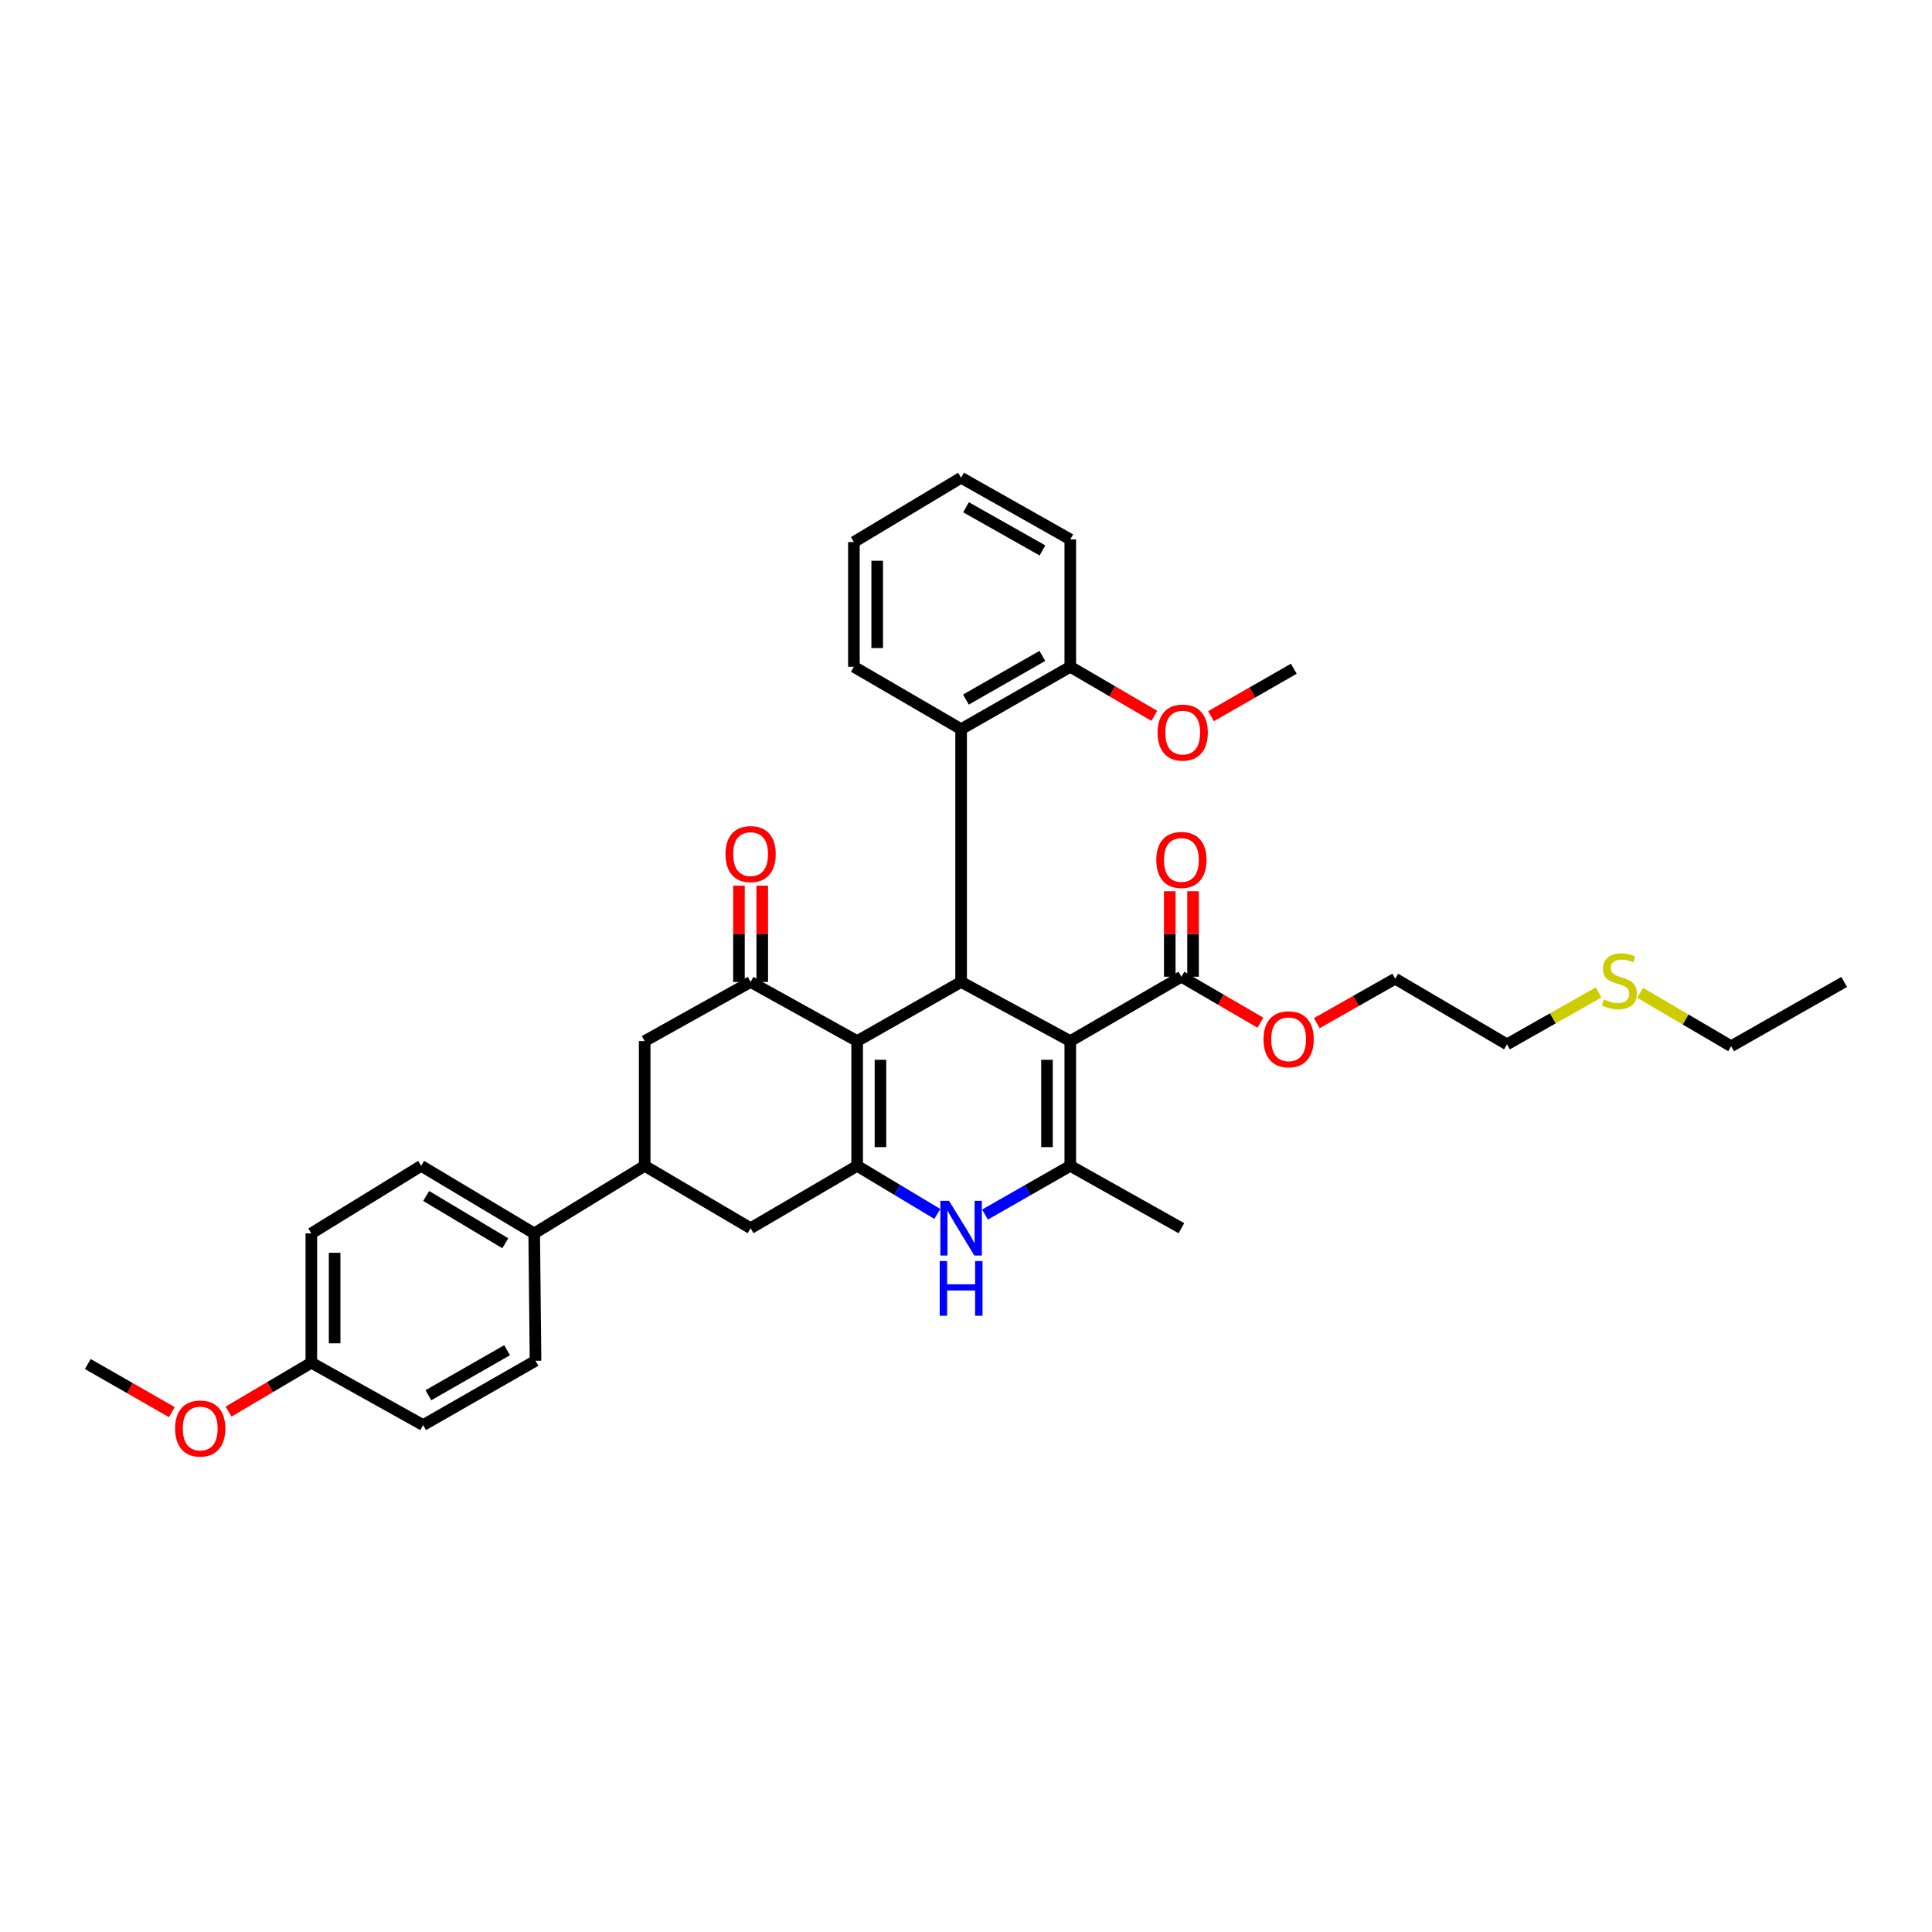 <?xml version='1.0' encoding='iso-8859-1'?>
<svg version='1.1' baseProfile='full'
              xmlns='http://www.w3.org/2000/svg'
                      xmlns:rdkit='http://www.rdkit.org/xml'
                      xmlns:xlink='http://www.w3.org/1999/xlink'
                  xml:space='preserve'
width='1000px' height='1000px' viewBox='0 0 1000 1000'>
<!-- END OF HEADER -->
<rect style='opacity:1.0;fill:#FFFFFF;stroke:none' width='1000' height='1000' x='0' y='0'> </rect>
<path class='bond-2' d='M 553.977,538.863 L 497.468,508.26' style='fill:none;fill-rule:evenodd;stroke:#000000;stroke-width:6px;stroke-linecap:butt;stroke-linejoin:miter;stroke-opacity:1' />
<path class='bond-3' d='M 553.977,538.863 L 553.977,603.436' style='fill:none;fill-rule:evenodd;stroke:#000000;stroke-width:6px;stroke-linecap:butt;stroke-linejoin:miter;stroke-opacity:1' />
<path class='bond-3' d='M 541.921,548.549 L 541.921,593.75' style='fill:none;fill-rule:evenodd;stroke:#000000;stroke-width:6px;stroke-linecap:butt;stroke-linejoin:miter;stroke-opacity:1' />
<path class='bond-6' d='M 553.977,538.863 L 611.491,505.548' style='fill:none;fill-rule:evenodd;stroke:#000000;stroke-width:6px;stroke-linecap:butt;stroke-linejoin:miter;stroke-opacity:1' />
<path class='bond-0' d='M 443.665,538.863 L 497.468,508.26' style='fill:none;fill-rule:evenodd;stroke:#000000;stroke-width:6px;stroke-linecap:butt;stroke-linejoin:miter;stroke-opacity:1' />
<path class='bond-5' d='M 443.665,538.863 L 388.509,508.26' style='fill:none;fill-rule:evenodd;stroke:#000000;stroke-width:6px;stroke-linecap:butt;stroke-linejoin:miter;stroke-opacity:1' />
<path class='bond-35' d='M 443.665,538.863 L 443.665,603.436' style='fill:none;fill-rule:evenodd;stroke:#000000;stroke-width:6px;stroke-linecap:butt;stroke-linejoin:miter;stroke-opacity:1' />
<path class='bond-35' d='M 455.721,548.549 L 455.721,593.75' style='fill:none;fill-rule:evenodd;stroke:#000000;stroke-width:6px;stroke-linecap:butt;stroke-linejoin:miter;stroke-opacity:1' />
<path class='bond-1' d='M 443.665,603.436 L 464.412,615.885' style='fill:none;fill-rule:evenodd;stroke:#000000;stroke-width:6px;stroke-linecap:butt;stroke-linejoin:miter;stroke-opacity:1' />
<path class='bond-1' d='M 464.412,615.885 L 485.16,628.334' style='fill:none;fill-rule:evenodd;stroke:#0000FF;stroke-width:6px;stroke-linecap:butt;stroke-linejoin:miter;stroke-opacity:1' />
<path class='bond-8' d='M 443.665,603.436 L 388.509,635.719' style='fill:none;fill-rule:evenodd;stroke:#000000;stroke-width:6px;stroke-linecap:butt;stroke-linejoin:miter;stroke-opacity:1' />
<path class='bond-7' d='M 497.468,508.26 L 497.468,377.412' style='fill:none;fill-rule:evenodd;stroke:#000000;stroke-width:6px;stroke-linecap:butt;stroke-linejoin:miter;stroke-opacity:1' />
<path class='bond-4' d='M 553.977,603.436 L 531.906,616.045' style='fill:none;fill-rule:evenodd;stroke:#000000;stroke-width:6px;stroke-linecap:butt;stroke-linejoin:miter;stroke-opacity:1' />
<path class='bond-4' d='M 531.906,616.045 L 509.835,628.654' style='fill:none;fill-rule:evenodd;stroke:#0000FF;stroke-width:6px;stroke-linecap:butt;stroke-linejoin:miter;stroke-opacity:1' />
<path class='bond-18' d='M 553.977,603.436 L 611.491,635.719' style='fill:none;fill-rule:evenodd;stroke:#000000;stroke-width:6px;stroke-linecap:butt;stroke-linejoin:miter;stroke-opacity:1' />
<path class='bond-10' d='M 388.509,508.26 L 333.681,538.863' style='fill:none;fill-rule:evenodd;stroke:#000000;stroke-width:6px;stroke-linecap:butt;stroke-linejoin:miter;stroke-opacity:1' />
<path class='bond-12' d='M 394.537,508.26 L 394.537,483.338' style='fill:none;fill-rule:evenodd;stroke:#000000;stroke-width:6px;stroke-linecap:butt;stroke-linejoin:miter;stroke-opacity:1' />
<path class='bond-12' d='M 394.537,483.338 L 394.537,458.416' style='fill:none;fill-rule:evenodd;stroke:#FF0000;stroke-width:6px;stroke-linecap:butt;stroke-linejoin:miter;stroke-opacity:1' />
<path class='bond-12' d='M 382.481,508.26 L 382.481,483.338' style='fill:none;fill-rule:evenodd;stroke:#000000;stroke-width:6px;stroke-linecap:butt;stroke-linejoin:miter;stroke-opacity:1' />
<path class='bond-12' d='M 382.481,483.338 L 382.481,458.416' style='fill:none;fill-rule:evenodd;stroke:#FF0000;stroke-width:6px;stroke-linecap:butt;stroke-linejoin:miter;stroke-opacity:1' />
<path class='bond-14' d='M 617.519,505.548 L 617.519,483.424' style='fill:none;fill-rule:evenodd;stroke:#000000;stroke-width:6px;stroke-linecap:butt;stroke-linejoin:miter;stroke-opacity:1' />
<path class='bond-14' d='M 617.519,483.424 L 617.519,461.3' style='fill:none;fill-rule:evenodd;stroke:#FF0000;stroke-width:6px;stroke-linecap:butt;stroke-linejoin:miter;stroke-opacity:1' />
<path class='bond-14' d='M 605.463,505.548 L 605.463,483.424' style='fill:none;fill-rule:evenodd;stroke:#000000;stroke-width:6px;stroke-linecap:butt;stroke-linejoin:miter;stroke-opacity:1' />
<path class='bond-14' d='M 605.463,483.424 L 605.463,461.3' style='fill:none;fill-rule:evenodd;stroke:#FF0000;stroke-width:6px;stroke-linecap:butt;stroke-linejoin:miter;stroke-opacity:1' />
<path class='bond-17' d='M 611.491,505.548 L 631.938,517.449' style='fill:none;fill-rule:evenodd;stroke:#000000;stroke-width:6px;stroke-linecap:butt;stroke-linejoin:miter;stroke-opacity:1' />
<path class='bond-17' d='M 631.938,517.449 L 652.384,529.35' style='fill:none;fill-rule:evenodd;stroke:#FF0000;stroke-width:6px;stroke-linecap:butt;stroke-linejoin:miter;stroke-opacity:1' />
<path class='bond-13' d='M 497.468,377.412 L 553.977,345.122' style='fill:none;fill-rule:evenodd;stroke:#000000;stroke-width:6px;stroke-linecap:butt;stroke-linejoin:miter;stroke-opacity:1' />
<path class='bond-13' d='M 499.963,362.101 L 539.52,339.498' style='fill:none;fill-rule:evenodd;stroke:#000000;stroke-width:6px;stroke-linecap:butt;stroke-linejoin:miter;stroke-opacity:1' />
<path class='bond-24' d='M 497.468,377.412 L 441.977,345.122' style='fill:none;fill-rule:evenodd;stroke:#000000;stroke-width:6px;stroke-linecap:butt;stroke-linejoin:miter;stroke-opacity:1' />
<path class='bond-9' d='M 388.509,635.719 L 333.681,603.436' style='fill:none;fill-rule:evenodd;stroke:#000000;stroke-width:6px;stroke-linecap:butt;stroke-linejoin:miter;stroke-opacity:1' />
<path class='bond-11' d='M 333.681,603.436 L 276.501,638.405' style='fill:none;fill-rule:evenodd;stroke:#000000;stroke-width:6px;stroke-linecap:butt;stroke-linejoin:miter;stroke-opacity:1' />
<path class='bond-36' d='M 333.681,603.436 L 333.681,538.863' style='fill:none;fill-rule:evenodd;stroke:#000000;stroke-width:6px;stroke-linecap:butt;stroke-linejoin:miter;stroke-opacity:1' />
<path class='bond-15' d='M 276.501,638.405 L 217.996,603.436' style='fill:none;fill-rule:evenodd;stroke:#000000;stroke-width:6px;stroke-linecap:butt;stroke-linejoin:miter;stroke-opacity:1' />
<path class='bond-15' d='M 261.54,643.508 L 220.587,619.03' style='fill:none;fill-rule:evenodd;stroke:#000000;stroke-width:6px;stroke-linecap:butt;stroke-linejoin:miter;stroke-opacity:1' />
<path class='bond-16' d='M 276.501,638.405 L 277.185,704.332' style='fill:none;fill-rule:evenodd;stroke:#000000;stroke-width:6px;stroke-linecap:butt;stroke-linejoin:miter;stroke-opacity:1' />
<path class='bond-23' d='M 553.977,345.122 L 575.727,357.824' style='fill:none;fill-rule:evenodd;stroke:#000000;stroke-width:6px;stroke-linecap:butt;stroke-linejoin:miter;stroke-opacity:1' />
<path class='bond-23' d='M 575.727,357.824 L 597.477,370.525' style='fill:none;fill-rule:evenodd;stroke:#FF0000;stroke-width:6px;stroke-linecap:butt;stroke-linejoin:miter;stroke-opacity:1' />
<path class='bond-26' d='M 553.977,345.122 L 553.977,279.196' style='fill:none;fill-rule:evenodd;stroke:#000000;stroke-width:6px;stroke-linecap:butt;stroke-linejoin:miter;stroke-opacity:1' />
<path class='bond-21' d='M 217.996,603.436 L 161.145,638.405' style='fill:none;fill-rule:evenodd;stroke:#000000;stroke-width:6px;stroke-linecap:butt;stroke-linejoin:miter;stroke-opacity:1' />
<path class='bond-20' d='M 277.185,704.332 L 219.001,737.626' style='fill:none;fill-rule:evenodd;stroke:#000000;stroke-width:6px;stroke-linecap:butt;stroke-linejoin:miter;stroke-opacity:1' />
<path class='bond-20' d='M 262.469,698.862 L 221.741,722.168' style='fill:none;fill-rule:evenodd;stroke:#000000;stroke-width:6px;stroke-linecap:butt;stroke-linejoin:miter;stroke-opacity:1' />
<path class='bond-29' d='M 681.575,529.582 L 701.867,518.077' style='fill:none;fill-rule:evenodd;stroke:#FF0000;stroke-width:6px;stroke-linecap:butt;stroke-linejoin:miter;stroke-opacity:1' />
<path class='bond-29' d='M 701.867,518.077 L 722.159,506.573' style='fill:none;fill-rule:evenodd;stroke:#000000;stroke-width:6px;stroke-linecap:butt;stroke-linejoin:miter;stroke-opacity:1' />
<path class='bond-19' d='M 161.145,705.336 L 219.001,737.626' style='fill:none;fill-rule:evenodd;stroke:#000000;stroke-width:6px;stroke-linecap:butt;stroke-linejoin:miter;stroke-opacity:1' />
<path class='bond-25' d='M 161.145,705.336 L 139.724,717.992' style='fill:none;fill-rule:evenodd;stroke:#000000;stroke-width:6px;stroke-linecap:butt;stroke-linejoin:miter;stroke-opacity:1' />
<path class='bond-25' d='M 139.724,717.992 L 118.302,730.647' style='fill:none;fill-rule:evenodd;stroke:#FF0000;stroke-width:6px;stroke-linecap:butt;stroke-linejoin:miter;stroke-opacity:1' />
<path class='bond-38' d='M 161.145,705.336 L 161.145,638.405' style='fill:none;fill-rule:evenodd;stroke:#000000;stroke-width:6px;stroke-linecap:butt;stroke-linejoin:miter;stroke-opacity:1' />
<path class='bond-38' d='M 173.201,695.297 L 173.201,648.445' style='fill:none;fill-rule:evenodd;stroke:#000000;stroke-width:6px;stroke-linecap:butt;stroke-linejoin:miter;stroke-opacity:1' />
<path class='bond-22' d='M 827.433,513.676 L 803.717,527.113' style='fill:none;fill-rule:evenodd;stroke:#CCCC00;stroke-width:6px;stroke-linecap:butt;stroke-linejoin:miter;stroke-opacity:1' />
<path class='bond-22' d='M 803.717,527.113 L 780.001,540.551' style='fill:none;fill-rule:evenodd;stroke:#000000;stroke-width:6px;stroke-linecap:butt;stroke-linejoin:miter;stroke-opacity:1' />
<path class='bond-28' d='M 848.942,513.895 L 872.491,527.712' style='fill:none;fill-rule:evenodd;stroke:#CCCC00;stroke-width:6px;stroke-linecap:butt;stroke-linejoin:miter;stroke-opacity:1' />
<path class='bond-28' d='M 872.491,527.712 L 896.04,541.528' style='fill:none;fill-rule:evenodd;stroke:#000000;stroke-width:6px;stroke-linecap:butt;stroke-linejoin:miter;stroke-opacity:1' />
<path class='bond-30' d='M 626.818,370.699 L 648.247,358.416' style='fill:none;fill-rule:evenodd;stroke:#FF0000;stroke-width:6px;stroke-linecap:butt;stroke-linejoin:miter;stroke-opacity:1' />
<path class='bond-30' d='M 648.247,358.416 L 669.675,346.134' style='fill:none;fill-rule:evenodd;stroke:#000000;stroke-width:6px;stroke-linecap:butt;stroke-linejoin:miter;stroke-opacity:1' />
<path class='bond-32' d='M 441.977,345.122 L 441.977,280.562' style='fill:none;fill-rule:evenodd;stroke:#000000;stroke-width:6px;stroke-linecap:butt;stroke-linejoin:miter;stroke-opacity:1' />
<path class='bond-32' d='M 454.033,335.438 L 454.033,290.246' style='fill:none;fill-rule:evenodd;stroke:#000000;stroke-width:6px;stroke-linecap:butt;stroke-linejoin:miter;stroke-opacity:1' />
<path class='bond-31' d='M 88.956,730.915 L 67.205,718.467' style='fill:none;fill-rule:evenodd;stroke:#FF0000;stroke-width:6px;stroke-linecap:butt;stroke-linejoin:miter;stroke-opacity:1' />
<path class='bond-31' d='M 67.205,718.467 L 45.455,706.019' style='fill:none;fill-rule:evenodd;stroke:#000000;stroke-width:6px;stroke-linecap:butt;stroke-linejoin:miter;stroke-opacity:1' />
<path class='bond-37' d='M 553.977,279.196 L 497.468,247.268' style='fill:none;fill-rule:evenodd;stroke:#000000;stroke-width:6px;stroke-linecap:butt;stroke-linejoin:miter;stroke-opacity:1' />
<path class='bond-37' d='M 539.57,284.903 L 500.014,262.553' style='fill:none;fill-rule:evenodd;stroke:#000000;stroke-width:6px;stroke-linecap:butt;stroke-linejoin:miter;stroke-opacity:1' />
<path class='bond-27' d='M 780.001,540.551 L 722.159,506.573' style='fill:none;fill-rule:evenodd;stroke:#000000;stroke-width:6px;stroke-linecap:butt;stroke-linejoin:miter;stroke-opacity:1' />
<path class='bond-33' d='M 896.04,541.528 L 954.545,508.26' style='fill:none;fill-rule:evenodd;stroke:#000000;stroke-width:6px;stroke-linecap:butt;stroke-linejoin:miter;stroke-opacity:1' />
<path class='bond-34' d='M 441.977,280.562 L 497.468,247.268' style='fill:none;fill-rule:evenodd;stroke:#000000;stroke-width:6px;stroke-linecap:butt;stroke-linejoin:miter;stroke-opacity:1' />
<path  class='atom-5' d='M 491.208 621.559
L 500.488 636.559
Q 501.408 638.039, 502.888 640.719
Q 504.368 643.399, 504.448 643.559
L 504.448 621.559
L 508.208 621.559
L 508.208 649.879
L 504.328 649.879
L 494.368 633.479
Q 493.208 631.559, 491.968 629.359
Q 490.768 627.159, 490.408 626.479
L 490.408 649.879
L 486.728 649.879
L 486.728 621.559
L 491.208 621.559
' fill='#0000FF'/>
<path  class='atom-5' d='M 486.388 652.711
L 490.228 652.711
L 490.228 664.751
L 504.708 664.751
L 504.708 652.711
L 508.548 652.711
L 508.548 681.031
L 504.708 681.031
L 504.708 667.951
L 490.228 667.951
L 490.228 681.031
L 486.388 681.031
L 486.388 652.711
' fill='#0000FF'/>
<path  class='atom-13' d='M 375.509 442.079
Q 375.509 435.279, 378.869 431.479
Q 382.229 427.679, 388.509 427.679
Q 394.789 427.679, 398.149 431.479
Q 401.509 435.279, 401.509 442.079
Q 401.509 448.959, 398.109 452.879
Q 394.709 456.759, 388.509 456.759
Q 382.269 456.759, 378.869 452.879
Q 375.509 448.999, 375.509 442.079
M 388.509 453.559
Q 392.829 453.559, 395.149 450.679
Q 397.509 447.759, 397.509 442.079
Q 397.509 436.519, 395.149 433.719
Q 392.829 430.879, 388.509 430.879
Q 384.189 430.879, 381.829 433.679
Q 379.509 436.479, 379.509 442.079
Q 379.509 447.799, 381.829 450.679
Q 384.189 453.559, 388.509 453.559
' fill='#FF0000'/>
<path  class='atom-15' d='M 598.491 445.107
Q 598.491 438.307, 601.851 434.507
Q 605.211 430.707, 611.491 430.707
Q 617.771 430.707, 621.131 434.507
Q 624.491 438.307, 624.491 445.107
Q 624.491 451.987, 621.091 455.907
Q 617.691 459.787, 611.491 459.787
Q 605.251 459.787, 601.851 455.907
Q 598.491 452.027, 598.491 445.107
M 611.491 456.587
Q 615.811 456.587, 618.131 453.707
Q 620.491 450.787, 620.491 445.107
Q 620.491 439.547, 618.131 436.747
Q 615.811 433.907, 611.491 433.907
Q 607.171 433.907, 604.811 436.707
Q 602.491 439.507, 602.491 445.107
Q 602.491 450.827, 604.811 453.707
Q 607.171 456.587, 611.491 456.587
' fill='#FF0000'/>
<path  class='atom-18' d='M 653.989 537.931
Q 653.989 531.131, 657.349 527.331
Q 660.709 523.531, 666.989 523.531
Q 673.269 523.531, 676.629 527.331
Q 679.989 531.131, 679.989 537.931
Q 679.989 544.811, 676.589 548.731
Q 673.189 552.611, 666.989 552.611
Q 660.749 552.611, 657.349 548.731
Q 653.989 544.851, 653.989 537.931
M 666.989 549.411
Q 671.309 549.411, 673.629 546.531
Q 675.989 543.611, 675.989 537.931
Q 675.989 532.371, 673.629 529.571
Q 671.309 526.731, 666.989 526.731
Q 662.669 526.731, 660.309 529.531
Q 657.989 532.331, 657.989 537.931
Q 657.989 543.651, 660.309 546.531
Q 662.669 549.411, 666.989 549.411
' fill='#FF0000'/>
<path  class='atom-23' d='M 830.185 517.304
Q 830.505 517.424, 831.825 517.984
Q 833.145 518.544, 834.585 518.904
Q 836.065 519.224, 837.505 519.224
Q 840.185 519.224, 841.745 517.944
Q 843.305 516.624, 843.305 514.344
Q 843.305 512.784, 842.505 511.824
Q 841.745 510.864, 840.545 510.344
Q 839.345 509.824, 837.345 509.224
Q 834.825 508.464, 833.305 507.744
Q 831.825 507.024, 830.745 505.504
Q 829.705 503.984, 829.705 501.424
Q 829.705 497.864, 832.105 495.664
Q 834.545 493.464, 839.345 493.464
Q 842.625 493.464, 846.345 495.024
L 845.425 498.104
Q 842.025 496.704, 839.465 496.704
Q 836.705 496.704, 835.185 497.864
Q 833.665 498.984, 833.705 500.944
Q 833.705 502.464, 834.465 503.384
Q 835.265 504.304, 836.385 504.824
Q 837.545 505.344, 839.465 505.944
Q 842.025 506.744, 843.545 507.544
Q 845.065 508.344, 846.145 509.984
Q 847.265 511.584, 847.265 514.344
Q 847.265 518.264, 844.625 520.384
Q 842.025 522.464, 837.665 522.464
Q 835.145 522.464, 833.225 521.904
Q 831.345 521.384, 829.105 520.464
L 830.185 517.304
' fill='#CCCC00'/>
<path  class='atom-24' d='M 599.161 379.18
Q 599.161 372.38, 602.521 368.58
Q 605.881 364.78, 612.161 364.78
Q 618.441 364.78, 621.801 368.58
Q 625.161 372.38, 625.161 379.18
Q 625.161 386.06, 621.761 389.98
Q 618.361 393.86, 612.161 393.86
Q 605.921 393.86, 602.521 389.98
Q 599.161 386.1, 599.161 379.18
M 612.161 390.66
Q 616.481 390.66, 618.801 387.78
Q 621.161 384.86, 621.161 379.18
Q 621.161 373.62, 618.801 370.82
Q 616.481 367.98, 612.161 367.98
Q 607.841 367.98, 605.481 370.78
Q 603.161 373.58, 603.161 379.18
Q 603.161 384.9, 605.481 387.78
Q 607.841 390.66, 612.161 390.66
' fill='#FF0000'/>
<path  class='atom-26' d='M 90.632 739.394
Q 90.632 732.594, 93.992 728.794
Q 97.352 724.994, 103.632 724.994
Q 109.912 724.994, 113.272 728.794
Q 116.632 732.594, 116.632 739.394
Q 116.632 746.274, 113.232 750.194
Q 109.832 754.074, 103.632 754.074
Q 97.391 754.074, 93.992 750.194
Q 90.632 746.314, 90.632 739.394
M 103.632 750.874
Q 107.952 750.874, 110.272 747.994
Q 112.632 745.074, 112.632 739.394
Q 112.632 733.834, 110.272 731.034
Q 107.952 728.194, 103.632 728.194
Q 99.311 728.194, 96.951 730.994
Q 94.632 733.794, 94.632 739.394
Q 94.632 745.114, 96.951 747.994
Q 99.311 750.874, 103.632 750.874
' fill='#FF0000'/>
</svg>

